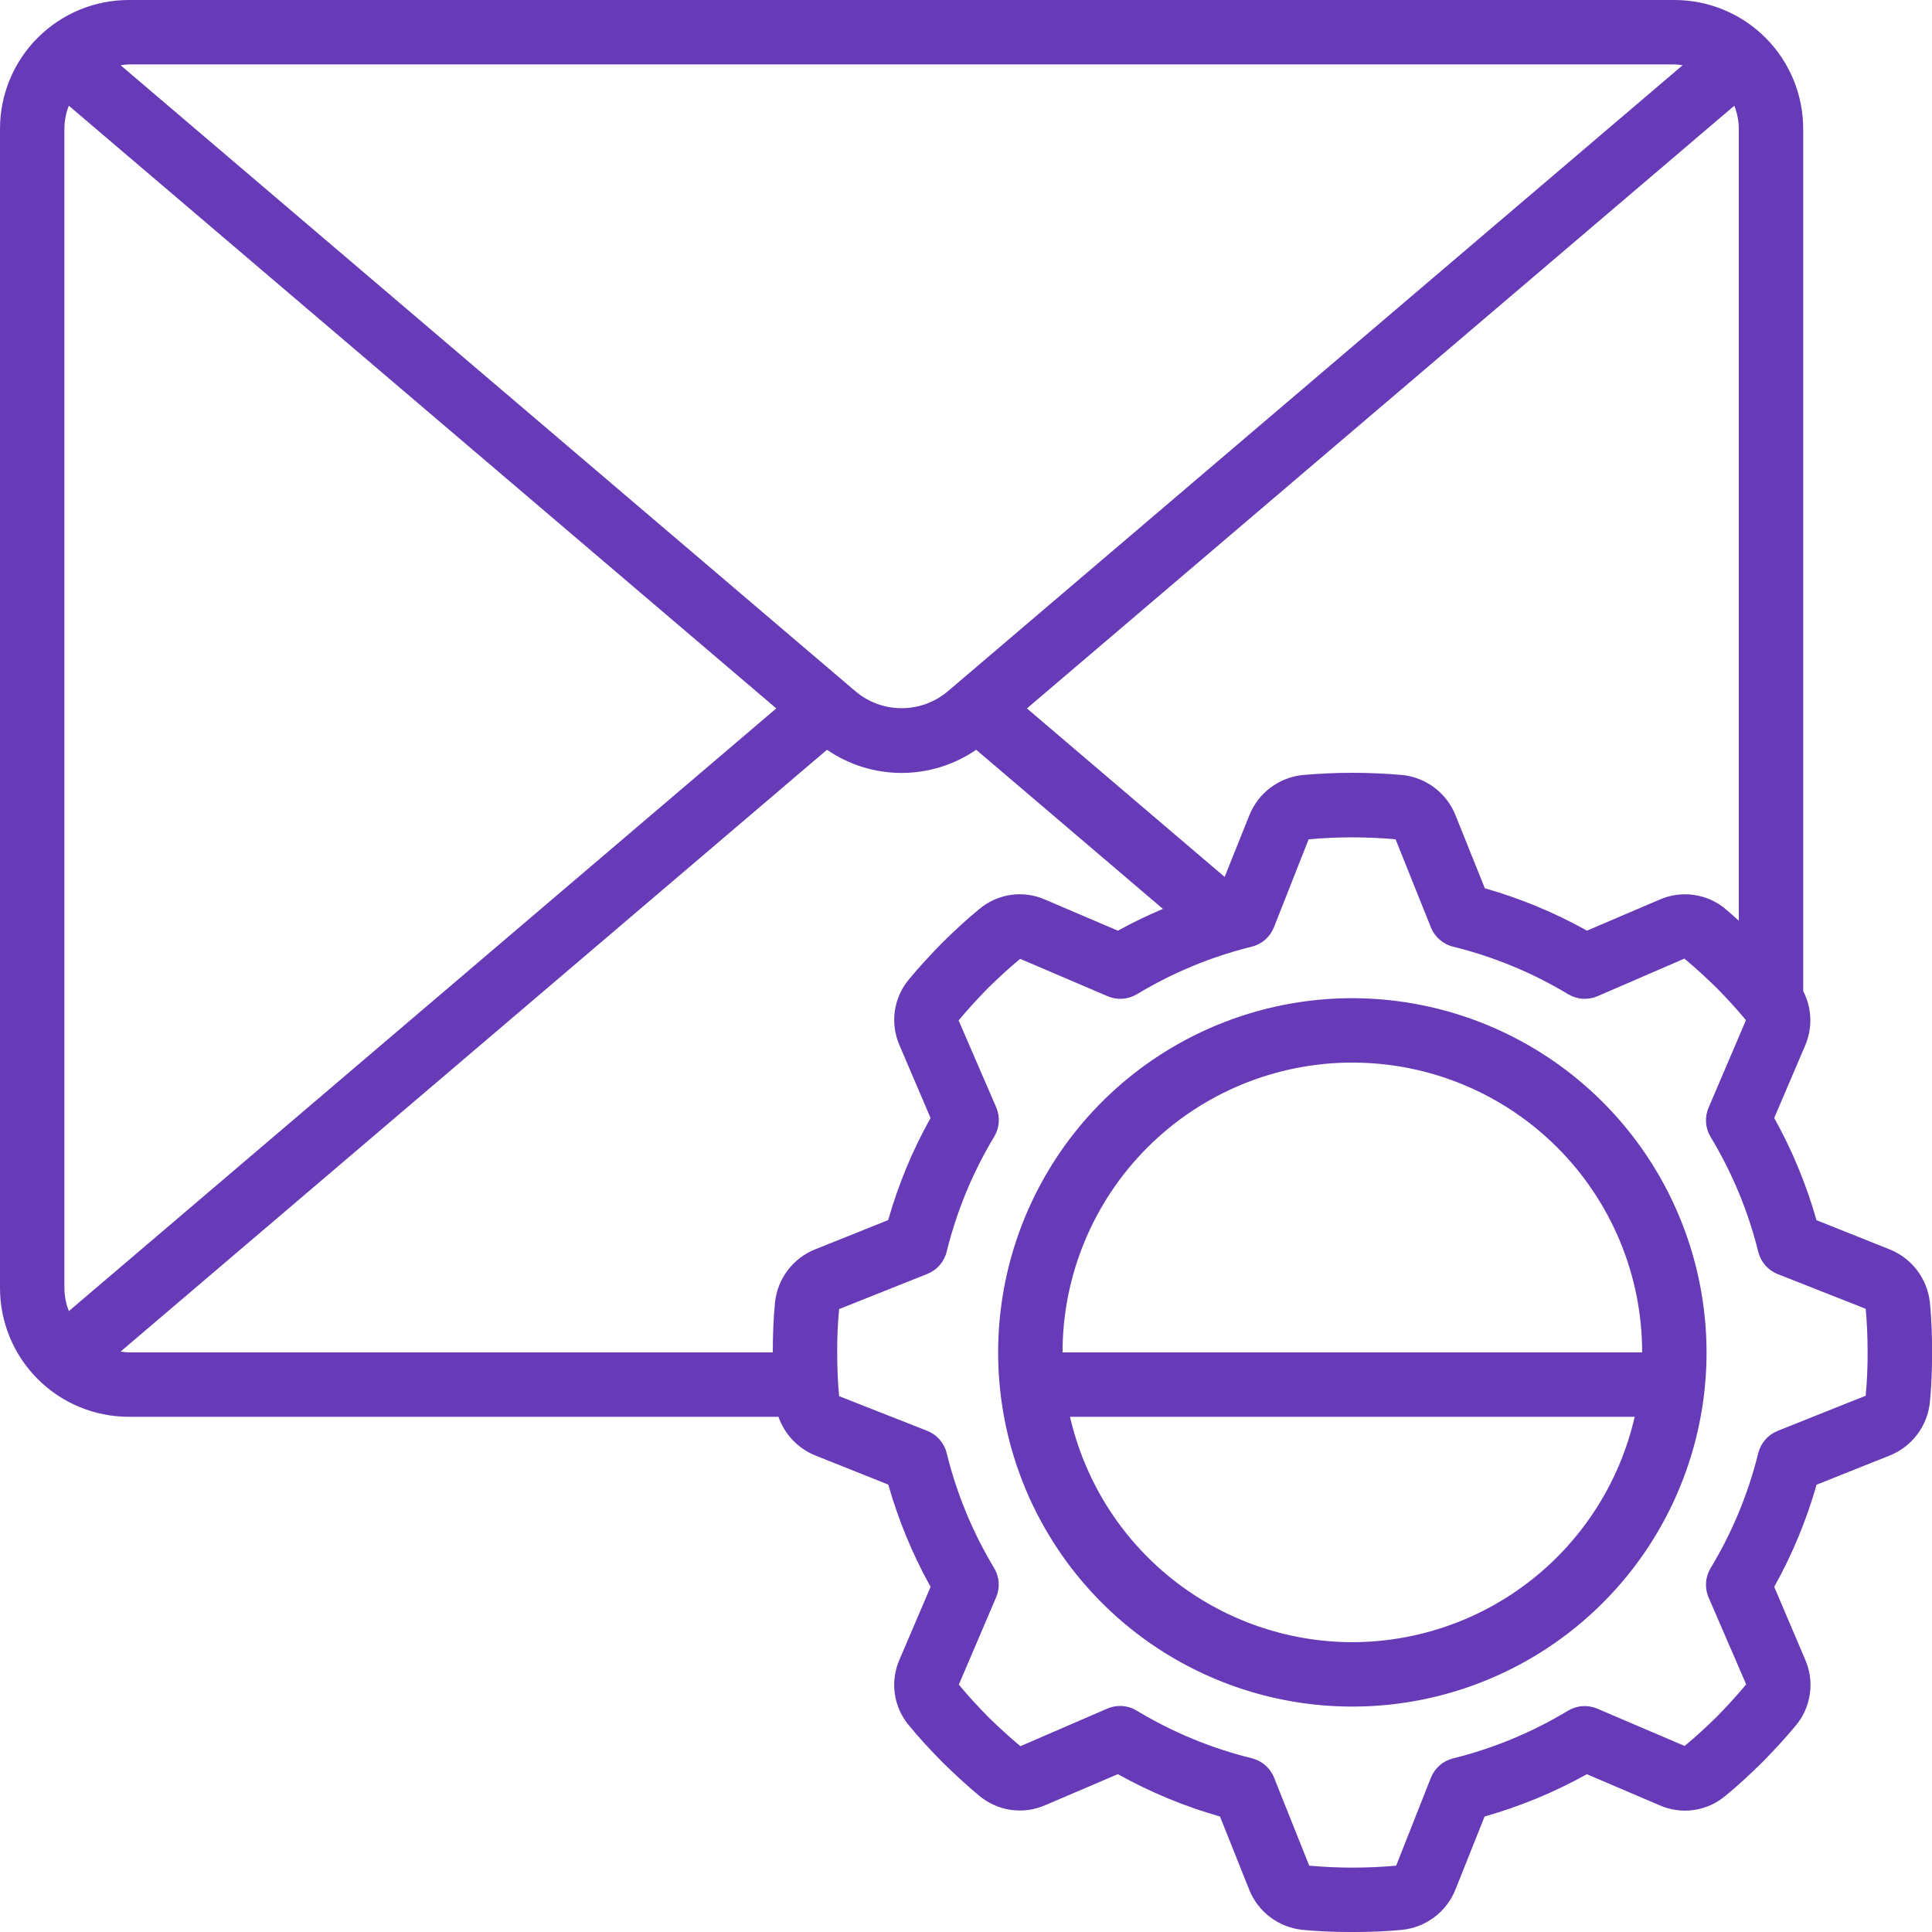<svg width="100" height="100" viewBox="0 0 100 100" fill="none" xmlns="http://www.w3.org/2000/svg">
<g clip-path="url(#clip0_3387_12626)">
<path d="M97.805 64.667L94.022 63.157C93.499 61.314 92.764 59.538 91.833 57.865L93.435 54.115C93.628 53.667 93.719 53.182 93.701 52.695C93.684 52.208 93.558 51.731 93.333 51.298V6.667C93.333 4.899 92.631 3.203 91.381 1.953C90.13 0.702 88.435 0 86.667 0L6.667 0C4.899 0 3.203 0.702 1.953 1.953C0.702 3.203 0 4.899 0 6.667L0 66.667C0 68.435 0.702 70.13 1.953 71.381C3.203 72.631 4.899 73.333 6.667 73.333H40.293C40.451 73.782 40.701 74.193 41.029 74.538C41.357 74.882 41.754 75.154 42.195 75.333L45.978 76.843C46.501 78.686 47.236 80.462 48.167 82.135L46.565 85.885C46.317 86.442 46.23 87.057 46.314 87.661C46.398 88.265 46.65 88.832 47.042 89.3C47.583 89.967 48.167 90.585 48.795 91.228C49.41 91.828 50.037 92.412 50.668 92.933C51.137 93.332 51.708 93.59 52.316 93.678C52.925 93.766 53.546 93.682 54.108 93.433L57.86 91.83C59.532 92.763 61.306 93.499 63.147 94.023L64.66 97.813C64.886 98.376 65.26 98.866 65.744 99.231C66.227 99.596 66.801 99.823 67.403 99.887C68.192 99.965 69.04 100.002 69.995 100.002C70.95 100.002 71.798 99.965 72.57 99.888C73.177 99.826 73.755 99.599 74.242 99.232C74.729 98.865 75.107 98.371 75.333 97.805L76.843 94.022C78.686 93.499 80.462 92.764 82.135 91.833L85.885 93.435C86.442 93.684 87.057 93.771 87.661 93.687C88.265 93.602 88.833 93.35 89.3 92.958C89.967 92.417 90.585 91.833 91.228 91.205C91.828 90.59 92.412 89.963 92.933 89.332C93.331 88.863 93.589 88.292 93.677 87.683C93.766 87.075 93.681 86.454 93.433 85.892L91.833 82.135C92.766 80.463 93.502 78.689 94.027 76.848L97.817 75.335C98.379 75.109 98.869 74.735 99.234 74.251C99.6 73.768 99.826 73.194 99.89 72.592C99.968 71.803 100.005 70.955 100.005 70C100.005 69.045 99.968 68.197 99.892 67.425C99.828 66.819 99.6 66.241 99.233 65.755C98.865 65.269 98.371 64.892 97.805 64.667ZM63.387 45.39L53.153 36.667L89.768 5.472C89.919 5.852 89.998 6.257 90 6.667V47.655C89.777 47.455 89.552 47.253 89.333 47.067C88.865 46.669 88.293 46.411 87.685 46.323C87.077 46.234 86.456 46.319 85.893 46.567L82.142 48.17C80.47 47.237 78.696 46.501 76.855 45.977L75.333 42.188C75.108 41.626 74.733 41.136 74.25 40.771C73.766 40.405 73.192 40.179 72.59 40.115C70.871 39.962 69.142 39.962 67.423 40.115C66.818 40.178 66.241 40.405 65.756 40.772C65.27 41.138 64.893 41.63 64.667 42.195L63.387 45.39ZM86.667 3.333C86.809 3.339 86.951 3.353 87.092 3.377L49.04 35.797C48.374 36.352 47.535 36.656 46.668 36.656C45.801 36.656 44.962 36.352 44.297 35.797L6.242 3.377C6.382 3.353 6.524 3.339 6.667 3.333H86.667ZM3.565 67.862C3.414 67.481 3.335 67.076 3.333 66.667V6.667C3.336 6.258 3.414 5.852 3.563 5.472L40.18 36.667L3.565 67.862ZM42.188 64.667C41.626 64.892 41.136 65.267 40.771 65.75C40.405 66.234 40.179 66.808 40.115 67.41C40.037 68.197 40 69.045 40 70H6.667C6.524 69.995 6.382 69.98 6.242 69.957L42.805 38.808C43.941 39.589 45.287 40.007 46.666 40.007C48.044 40.007 49.391 39.589 50.527 38.808L60.193 47.045C59.396 47.379 58.617 47.755 57.86 48.172L54.11 46.57C53.553 46.321 52.938 46.234 52.334 46.318C51.73 46.403 51.162 46.655 50.695 47.047C50.028 47.588 49.41 48.172 48.767 48.8C48.167 49.415 47.583 50.042 47.062 50.673C46.664 51.142 46.406 51.713 46.318 52.322C46.229 52.93 46.314 53.551 46.562 54.113L48.165 57.865C47.232 59.537 46.496 61.311 45.972 63.152L42.188 64.667ZM96.567 72.243L92.008 74.063C91.762 74.162 91.543 74.317 91.37 74.517C91.196 74.716 91.072 74.955 91.008 75.212C90.49 77.31 89.658 79.317 88.54 81.167C88.404 81.393 88.323 81.648 88.305 81.912C88.287 82.175 88.331 82.439 88.435 82.682L90.382 87.182C89.898 87.767 89.382 88.325 88.872 88.848C88.325 89.382 87.767 89.903 87.195 90.37L82.675 88.44C82.432 88.336 82.168 88.292 81.905 88.31C81.641 88.328 81.386 88.409 81.16 88.545C79.313 89.662 77.307 90.494 75.212 91.013C74.955 91.077 74.716 91.201 74.517 91.374C74.317 91.548 74.162 91.767 74.063 92.013L72.265 96.567C70.768 96.701 69.262 96.701 67.765 96.567L65.945 92.008C65.847 91.762 65.691 91.543 65.492 91.37C65.292 91.196 65.054 91.072 64.797 91.008C62.696 90.491 60.685 89.659 58.833 88.54C58.573 88.383 58.275 88.3 57.972 88.3C57.747 88.3 57.525 88.346 57.318 88.435L52.818 90.382C52.233 89.898 51.675 89.382 51.152 88.872C50.618 88.325 50.097 87.767 49.63 87.195L51.56 82.675C51.664 82.432 51.708 82.168 51.69 81.905C51.672 81.641 51.591 81.386 51.455 81.16C50.343 79.312 49.515 77.306 49 75.212C48.937 74.955 48.813 74.716 48.639 74.517C48.465 74.317 48.246 74.162 48 74.063L43.433 72.265C43.367 71.587 43.333 70.847 43.333 70C43.329 69.251 43.362 68.502 43.433 67.757L48 65.937C48.246 65.838 48.465 65.683 48.639 65.483C48.813 65.284 48.937 65.045 49 64.788C49.516 62.691 50.345 60.683 51.46 58.833C51.596 58.607 51.677 58.352 51.695 58.089C51.713 57.825 51.669 57.561 51.565 57.318L49.618 52.818C50.102 52.233 50.618 51.675 51.128 51.152C51.675 50.618 52.233 50.097 52.805 49.63L57.333 51.565C57.576 51.669 57.84 51.713 58.103 51.695C58.367 51.677 58.622 51.596 58.848 51.46C60.694 50.346 62.696 49.517 64.788 49C65.045 48.937 65.284 48.813 65.483 48.639C65.683 48.465 65.838 48.246 65.937 48L67.735 43.442C69.232 43.307 70.738 43.307 72.235 43.442L74.063 48C74.162 48.246 74.317 48.465 74.517 48.639C74.716 48.813 74.955 48.937 75.212 49C77.309 49.516 79.317 50.345 81.167 51.46C81.393 51.596 81.648 51.677 81.912 51.695C82.175 51.713 82.439 51.669 82.682 51.565L87.182 49.618C87.767 50.102 88.325 50.618 88.848 51.128C89.382 51.675 89.903 52.233 90.37 52.805L88.435 57.333C88.331 57.576 88.287 57.84 88.305 58.103C88.323 58.367 88.404 58.622 88.54 58.848C89.657 60.696 90.489 62.701 91.008 64.797C91.072 65.054 91.196 65.292 91.37 65.492C91.543 65.691 91.762 65.847 92.008 65.945L96.567 67.743C96.633 68.422 96.667 69.162 96.667 70.008C96.671 70.754 96.637 71.501 96.567 72.243Z" fill="#673AB7"/>
<path d="M69.997 51.666C66.371 51.666 62.827 52.741 59.812 54.756C56.797 56.77 54.447 59.633 53.06 62.983C51.672 66.334 51.309 70.02 52.016 73.576C52.724 77.132 54.47 80.399 57.034 82.963C59.598 85.527 62.864 87.273 66.421 87.98C69.977 88.688 73.663 88.325 77.013 86.937C80.363 85.549 83.227 83.2 85.241 80.185C87.255 77.17 88.331 73.625 88.331 69.999C88.325 65.139 86.392 60.479 82.955 57.042C79.518 53.605 74.858 51.672 69.997 51.666ZM69.997 84.999C66.601 84.994 63.307 83.837 60.653 81.718C57.999 79.599 56.142 76.643 55.384 73.333H84.611C83.853 76.643 81.996 79.599 79.342 81.718C76.688 83.837 73.394 84.994 69.997 84.999ZM54.997 69.999C54.997 66.021 56.578 62.206 59.391 59.393C62.204 56.58 66.019 54.999 69.997 54.999C73.976 54.999 77.791 56.58 80.604 59.393C83.417 62.206 84.997 66.021 84.997 69.999H54.997Z" fill="#673AB7"/>
</g>
<defs>
<clipPath id="clip0_3387_12626">
<rect width="100" height="100" fill="white"/>
</clipPath>
</defs>
</svg>
